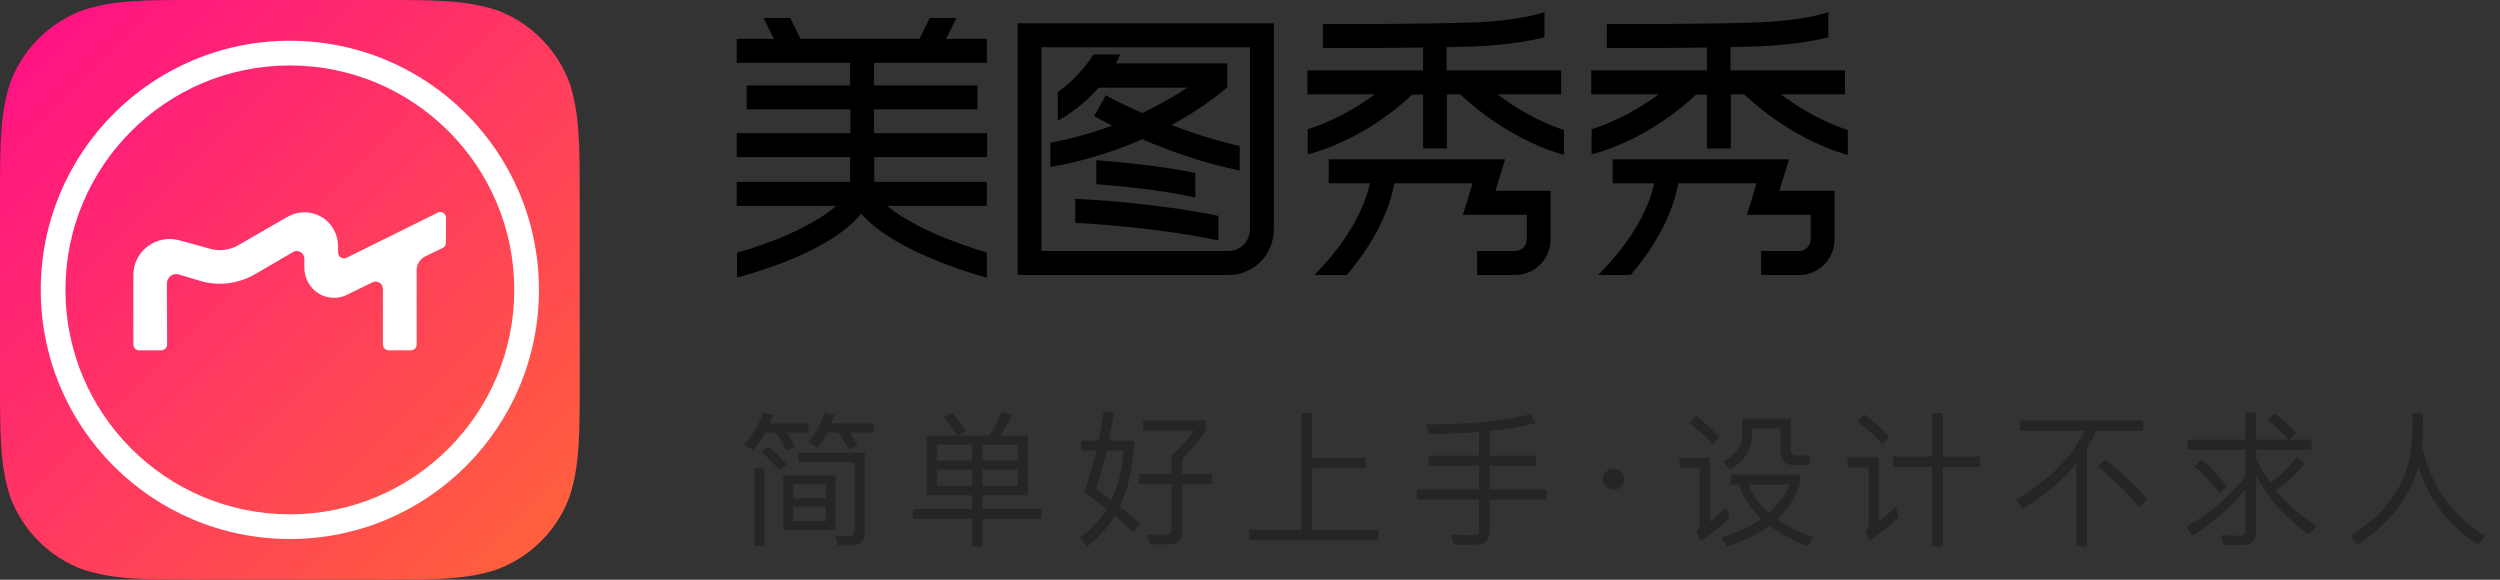 <svg width="207" height="48" viewBox="0 0 207 48" fill="none" xmlns="http://www.w3.org/2000/svg">
<rect x="0" y="0" width="207" height="48" fill="#333333" stroke="none"/>
<path fill-rule="evenodd" clip-rule="evenodd" d="M129.259 7.813V5.827H119.778V3.912C120.628 3.887 121.406 3.866 122.096 3.841C125.014 3.725 126.919 3.334 127.883 3.081V1.003L127.87 1.006C127.655 1.079 125.77 1.721 122.029 1.855C117.988 2.011 110.162 1.996 109.573 1.993H109.539V3.979H110.481C111.952 3.979 114.958 3.979 117.83 3.933V5.827H108.254V7.813H113.833C111.399 9.612 109.196 10.422 108.278 10.697V12.774C108.716 12.683 112.849 11.644 116.933 7.834H117.83V12.289H119.805V7.813H120.908C125.087 11.714 129.265 12.765 129.493 12.82H129.496V12.796V10.764C128.579 10.465 126.396 9.634 123.987 7.81H129.259V7.813ZM73.466 17.046H81.708V15.06H72.433H72.387V13.007H81.732V11.021H72.366V9.059H80.93V7.074H72.366V5.204H81.711V3.218H78.335L79.185 1.486H76.982L76.131 3.218H66.282L65.431 1.486H63.228L64.076 3.218H61V5.204H70.391V7.074H61.827V9.059H70.415V11.021H61V13.007H70.391V15.06H61V17.046H69.221C67.382 18.707 63.848 20.137 61.024 20.922V22.976C62.954 22.468 68.853 20.715 71.311 17.69C73.837 20.645 79.991 22.514 81.714 23V20.922C81.623 20.892 81.525 20.861 81.419 20.828H81.416C80.468 20.519 79 20.046 77.532 19.401C75.508 18.521 74.247 17.715 73.466 17.046ZM84.258 22.771H101.729C103.795 22.771 105.473 21.087 105.473 19.01V1.926H84.258V22.771ZM86.23 3.912H103.495V19.007C103.495 19.975 102.692 20.785 101.726 20.785H86.227V3.912H86.23ZM102.65 12.084V14.116C99.641 13.517 96.772 12.478 94.59 11.531C90.846 13.169 87.725 13.7 86.968 13.816V11.809C87.771 11.672 89.7 11.277 92.089 10.401C91.217 9.964 90.667 9.661 90.597 9.615L91.56 7.883C91.585 7.908 92.755 8.552 94.569 9.359C95.784 8.781 97.073 8.091 98.313 7.257H90.965C90.184 8.158 89.084 9.151 87.588 10.004V7.627C89.126 6.518 90.044 5.296 90.527 4.51H92.755C92.712 4.636 92.597 4.856 92.439 5.155L92.387 5.25H101.616V7.236C100.1 8.503 98.541 9.521 97 10.352C98.699 10.999 100.65 11.644 102.65 12.084ZM90.776 15.246C90.825 15.249 90.883 15.255 90.956 15.261C92.101 15.359 96.207 15.701 98.972 16.355V14.323C95.909 13.676 91.846 13.349 90.946 13.275C90.855 13.269 90.797 13.263 90.776 13.26V15.246ZM100.881 19.908C95.76 18.824 90.044 18.5 89.032 18.454V16.468C89.789 16.489 95.484 16.767 100.881 17.877V19.908ZM110.019 13.19H124.622L123.819 15.799H128.39V19.817C128.39 21.454 127.08 22.771 125.451 22.771H122.306V20.785H125.451C125.98 20.785 126.415 20.348 126.415 19.817V17.785H121.13L121.935 15.176H115.459C115.161 16.767 114.265 19.538 111.511 22.771H108.825C112.016 19.563 113.073 16.746 113.441 15.176H110.019V13.19ZM148.132 13.19H133.529V15.176H136.972C136.629 16.746 135.571 19.514 132.335 22.771H135.021C137.778 19.538 138.671 16.771 138.972 15.176H145.448L144.646 17.785H149.928V19.817C149.928 20.348 149.493 20.785 148.964 20.785H145.819V22.771H148.964C150.593 22.771 151.903 21.454 151.903 19.817V15.799H147.332L148.132 13.19ZM152.769 7.813H147.466C149.876 9.637 152.058 10.468 153 10.767V12.799V12.823H152.997C152.772 12.768 148.593 11.717 144.412 7.816H143.309V12.295H141.333V7.834H140.437C136.349 11.644 132.216 12.683 131.782 12.774V10.697C132.699 10.419 134.906 9.612 137.337 7.813H131.757V5.827H141.333V3.933C138.464 3.979 135.456 3.979 133.985 3.979H133.043V1.993H133.076C133.666 1.993 141.488 2.011 145.533 1.855C149.323 1.718 151.204 1.07 151.389 1V3.077C150.426 3.331 148.521 3.722 145.603 3.838C144.913 3.86 144.135 3.884 143.284 3.908V5.824H152.766V7.813H152.769Z" fill="black"/>
<path d="M16.736 0H31.264C36.083 0 38.479 0 41.085 0.825C43.916 1.856 46.144 4.088 47.175 6.916C48 9.503 48 11.922 48 16.738V31.262C48 36.078 48 38.478 47.175 41.084C46.144 43.916 43.913 46.144 41.085 47.175C38.498 48 36.079 48 31.264 48H16.736C11.918 48 9.521 48 6.915 47.175C4.084 46.144 1.856 43.912 0.825 41.084C0 38.501 0 36.082 0 31.266V16.738C0 11.918 0 9.522 0.825 6.916C1.856 4.088 4.084 1.856 6.915 0.825C9.502 0 11.921 0 16.736 0Z" fill="url(#paint0_linear_9338_23742)"/>
<path d="M36.243 17.607C36.562 17.439 36.937 17.682 36.937 18.039L36.918 20.101C36.918 20.289 36.824 20.458 36.656 20.533L35.212 21.227C34.781 21.433 34.499 21.883 34.499 22.37V28.521C34.499 28.802 34.274 29.008 34.012 29.008H32.193C31.912 29.008 31.706 28.783 31.706 28.521V23.927C31.706 23.477 31.237 23.177 30.824 23.383L28.799 24.377C28.049 24.77 27.149 24.752 26.418 24.32C25.649 23.87 25.199 23.027 25.199 22.127V21.414C25.199 20.926 24.674 20.626 24.262 20.87L21.112 22.708C19.78 23.477 18.168 23.702 16.687 23.289L14.812 22.727C14.324 22.577 13.818 22.952 13.818 23.477L13.837 28.521C13.837 28.783 13.612 29.008 13.349 29.008H11.53C11.249 29.008 11.043 28.783 11.043 28.521V22.764C11.043 21.826 11.474 20.964 12.224 20.401C12.974 19.839 13.931 19.651 14.831 19.895L17.437 20.608C18.206 20.814 19.03 20.701 19.724 20.308L23.812 17.945C24.674 17.457 25.724 17.457 26.587 17.945C27.468 18.433 27.993 19.389 27.993 20.401V20.889C27.993 21.264 28.368 21.508 28.706 21.339L36.243 17.607Z" fill="white"/>
<path fill-rule="evenodd" clip-rule="evenodd" d="M3.375 24.002C3.375 12.601 12.6 3.375 24 3.375C35.4 3.375 44.625 12.601 44.625 24.002C44.625 35.403 35.4 44.628 24 44.628C12.6 44.628 3.375 35.403 3.375 24.002ZM5.419 24.002C5.419 34.259 13.744 42.584 24 42.584C34.256 42.584 42.581 34.259 42.581 24.002C42.581 13.745 34.256 5.419 24 5.419C13.744 5.419 5.419 13.745 5.419 24.002Z" fill="white"/>
<path d="M62.452 38.792V45.212H63.304V38.792H62.452ZM70.48 45.164C71.224 45.164 71.608 44.816 71.608 44.12V37.496H66.1V38.288H70.756V43.88C70.756 44.228 70.6 44.408 70.3 44.408L69.172 44.384L69.376 45.164H70.48ZM64.852 39.356V43.88H69.184V39.356H64.852ZM68.38 43.148H65.68V41.948H68.38V43.148ZM65.68 41.252V40.076H68.38V41.252H65.68ZM63.664 37.004L63.028 37.4C63.64 37.952 64.132 38.456 64.492 38.9L65.128 38.456C64.792 38.036 64.3 37.556 63.664 37.004ZM63.388 35.816H64.216C64.54 36.284 64.828 36.776 65.068 37.292L65.836 37.004C65.668 36.632 65.428 36.236 65.128 35.816H66.928V35.06H63.76C63.856 34.832 63.952 34.592 64.048 34.34L63.208 34.16C62.872 35.12 62.344 36.008 61.624 36.812L62.356 37.28C62.74 36.836 63.076 36.344 63.388 35.816ZM68.488 35.816H69.412C69.736 36.26 70.012 36.716 70.252 37.196L71.02 36.908C70.84 36.572 70.612 36.2 70.336 35.816H72.328V35.06H68.824C68.92 34.832 69.004 34.592 69.076 34.352L68.248 34.172C67.984 35.06 67.552 35.864 66.952 36.608L67.684 37.076C67.984 36.692 68.248 36.272 68.488 35.816ZM76.732 36.068V41H80.488V42.14H75.592V42.956H80.488V45.236H81.352V42.956H86.248V42.14H81.352V41H85.108V36.068H82.804C83.164 35.576 83.488 35.024 83.776 34.412L82.936 34.112C82.636 34.808 82.288 35.468 81.904 36.068H76.732ZM84.268 40.232H81.352V38.888H84.268V40.232ZM80.488 40.232H77.572V38.888H80.488V40.232ZM77.572 38.144V36.824H80.488V38.144H77.572ZM81.352 36.824H84.268V38.144H81.352V36.824ZM78.856 34.172L78.124 34.52C78.532 34.976 78.904 35.48 79.264 36.056L79.984 35.696C79.624 35.144 79.252 34.628 78.856 34.172ZM91.396 34.064C91.264 34.892 91.12 35.696 90.952 36.488H89.5V37.316H90.772C90.484 38.54 90.16 39.68 89.788 40.736C90.46 41.228 91.084 41.696 91.636 42.14C91.072 43.076 90.34 43.868 89.428 44.528L90.016 45.248C90.94 44.54 91.708 43.688 92.308 42.692C92.908 43.196 93.424 43.652 93.832 44.084L94.42 43.4C93.976 42.968 93.412 42.476 92.716 41.936C93.388 40.532 93.784 38.876 93.892 36.98V36.488H91.816C91.96 35.768 92.104 34.976 92.248 34.136L91.396 34.064ZM92.02 41.408C91.624 41.12 91.192 40.808 90.736 40.484C91.048 39.644 91.348 38.588 91.636 37.316H93.04C92.932 38.852 92.596 40.22 92.02 41.408ZM94.3 39.236V40.076H97.012V43.652C97.012 44.06 96.868 44.264 96.592 44.264C96.016 44.264 95.476 44.252 94.984 44.252L95.212 45.068H96.94C97.564 45.068 97.888 44.684 97.888 43.916V40.076H100.336V39.236H97.888V37.988C98.608 37.268 99.268 36.488 99.844 35.66V34.82H94.648V35.66H98.86C98.272 36.476 97.66 37.16 97.012 37.724V39.236H94.3ZM107.752 34.196V43.88H103.432V44.72H114.112V43.88H108.64V38.744H113.092V37.904H108.64V34.196H107.752ZM126.712 34.304C124.42 34.856 121.54 35.144 118.06 35.144L118.324 35.924C119.812 35.924 121.192 35.864 122.464 35.768V37.724H118.3V38.564H122.464V40.532H117.304V41.36H122.464V43.796C122.464 44.132 122.272 44.312 121.912 44.312C121.36 44.312 120.772 44.288 120.16 44.264L120.352 45.104H122.212C122.956 45.104 123.34 44.732 123.34 44.012V41.36H128.068V40.532H123.34V38.564H127.168V37.724H123.34V35.696C124.78 35.552 126.04 35.324 127.132 35.036L126.712 34.304ZM133.6 38.804C133.36 38.804 133.156 38.888 132.988 39.056C132.808 39.224 132.724 39.44 132.724 39.68C132.724 39.92 132.808 40.124 132.988 40.292C133.156 40.46 133.36 40.544 133.6 40.544C133.84 40.544 134.044 40.46 134.212 40.292C134.38 40.124 134.476 39.92 134.476 39.68C134.476 39.44 134.38 39.224 134.212 39.056C134.044 38.888 133.84 38.804 133.6 38.804ZM140.452 34.424L139.852 34.988C140.668 35.624 141.304 36.224 141.772 36.8L142.36 36.2C141.844 35.612 141.208 35.024 140.452 34.424ZM139.06 37.892V38.72H140.728V43.472C140.728 43.664 140.632 43.844 140.464 44.012L140.8 44.78C141.64 44.228 142.444 43.604 143.2 42.896L142.96 41.984C142.468 42.452 142 42.86 141.568 43.22V37.892H139.06ZM143.32 39.296V40.136H143.98C144.316 41.18 144.928 42.116 145.84 42.956C144.94 43.592 143.824 44.108 142.492 44.504L142.972 45.236C144.376 44.804 145.564 44.24 146.524 43.52C147.364 44.168 148.42 44.732 149.668 45.236L150.136 44.492C148.96 44.06 147.964 43.568 147.148 43.004C148.024 42.188 148.648 41.216 149.032 40.088V39.296H143.32ZM144.796 40.136H148.18C147.796 41.024 147.22 41.792 146.452 42.464C145.66 41.78 145.108 41 144.796 40.136ZM144.244 34.664V35.996C144.244 36.944 143.716 37.676 142.672 38.192L143.248 38.852C144.472 38.156 145.096 37.172 145.096 35.9V35.48H147.424V37.436C147.424 38.144 147.784 38.504 148.528 38.504H149.848V37.712H148.744C148.432 37.712 148.276 37.556 148.276 37.256V34.664H144.244ZM156.736 37.796V38.66H159.988V45.224H160.876V38.66H163.96V37.796H160.876V34.184H159.988V37.796H156.736ZM154.384 34.316L153.784 34.904C154.648 35.552 155.344 36.176 155.848 36.764L156.436 36.164C155.884 35.54 155.2 34.928 154.384 34.316ZM152.98 37.868V38.696H154.744V43.484C154.744 43.676 154.648 43.844 154.468 43.988L154.804 44.768C155.656 44.204 156.46 43.568 157.204 42.848L156.988 41.96C156.484 42.44 156.004 42.848 155.572 43.208V37.868H152.98ZM167.26 34.82V35.672H172.588C171.532 37.904 169.636 39.8 166.924 41.36L167.488 42.116C169.312 41.024 170.788 39.776 171.916 38.372V45.224H172.804V37.1C173.08 36.644 173.332 36.164 173.548 35.672H177.46V34.82H167.26ZM174.316 38.048L173.692 38.636C175.144 39.824 176.284 40.94 177.124 41.996L177.784 41.324C176.848 40.232 175.696 39.14 174.316 38.048ZM181.144 36.404V37.232H185.92V39.476C184.504 41.228 182.872 42.596 181.024 43.604L181.492 44.384C183.184 43.352 184.66 42.056 185.92 40.52V43.796C185.92 44.168 185.752 44.36 185.428 44.36C184.948 44.36 184.456 44.336 183.928 44.3L184.108 45.128H185.728C186.448 45.128 186.808 44.756 186.808 44.012V39.344C187.792 41.276 189.244 42.908 191.188 44.252L191.788 43.544C190.468 42.704 189.352 41.72 188.452 40.604C189.376 39.968 190.168 39.224 190.828 38.372L190.192 37.808C189.58 38.624 188.848 39.356 187.996 40.004C187.528 39.356 187.132 38.66 186.808 37.928V37.232H191.392V36.404H189.568L190.132 35.84C189.652 35.312 189.052 34.772 188.332 34.244L187.768 34.772C188.488 35.348 189.076 35.888 189.52 36.404H186.808V34.16H185.92V36.404H181.144ZM182.308 38.06L181.708 38.624C182.584 39.404 183.268 40.136 183.76 40.82L184.36 40.232C183.808 39.512 183.124 38.78 182.308 38.06ZM200.632 34.22H199.756C199.756 34.676 199.744 35.312 199.732 36.128C199.624 39.584 197.92 42.332 194.62 44.36L195.148 45.128C197.812 43.412 199.516 41.252 200.236 38.636C201.088 41.348 202.744 43.508 205.192 45.116L205.756 44.36C202.96 42.644 201.22 40.148 200.548 36.884C200.596 36.14 200.632 35.252 200.632 34.22Z" fill="#252525"/>
<defs>
<linearGradient id="paint0_linear_9338_23742" x1="44.804" y1="44.808" x2="3.192" y2="3.199" gradientUnits="userSpaceOnUse">
<stop stop-color="#FF5F3D"/>
<stop offset="1" stop-color="#FF1383"/>
</linearGradient>
</defs>
</svg>
